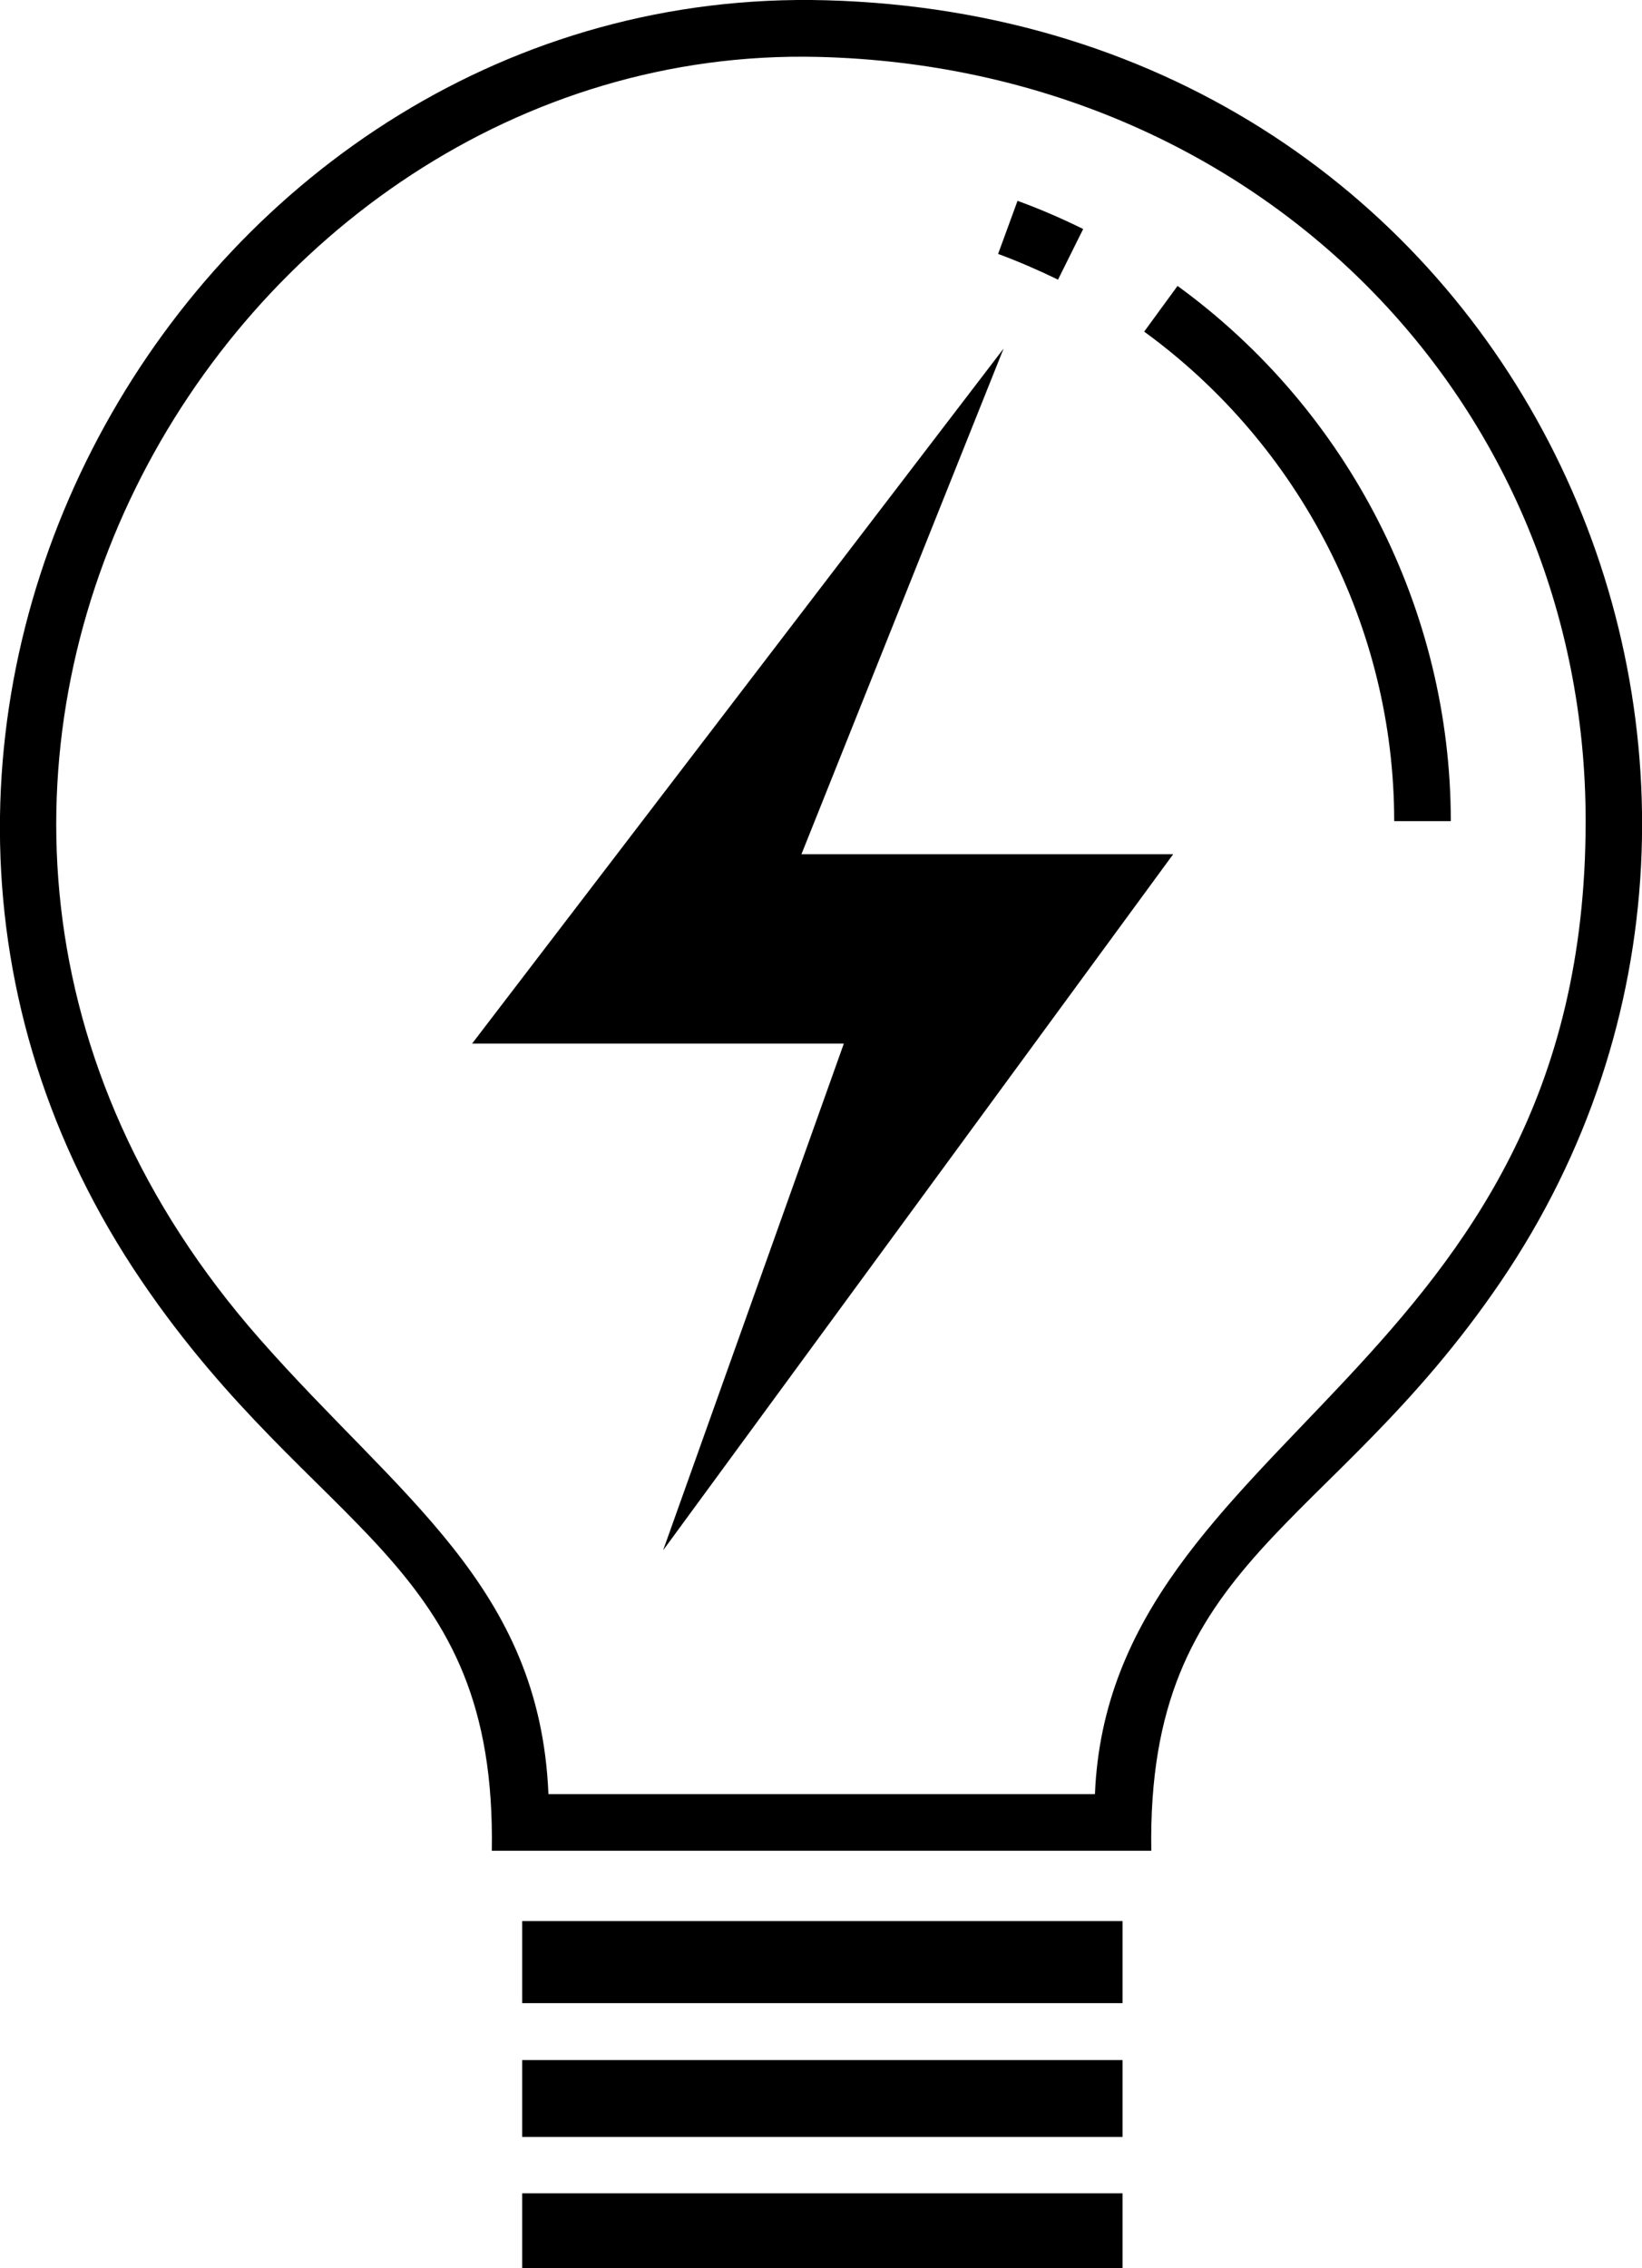<svg xmlns="http://www.w3.org/2000/svg" id="Capa_2" data-name="Capa 2" viewBox="0 0 60.03 82.89"><defs><style>      .cls-1 {        fill: #000;        fill-rule: evenodd;        stroke-width: 0px;      }    </style></defs><g id="_22" data-name="22"><path class="cls-1" d="M24.25,56.64l6.6-18.5h-13.59l19.43-25.4-7.39,18.48h13.59l-18.64,25.43ZM38.68,10.22l.92-1.85c-.79-.39-1.6-.74-2.4-1.03l-.71,1.94c.73.27,1.47.59,2.19.94h0ZM50.97,30.01h2.07c0-7.7-3.73-15.01-9.99-19.56l-1.22,1.67c5.72,4.16,9.14,10.84,9.14,17.88h0ZM20.05,65.57h19.98c.54-13.15,17.94-15.4,17.94-35.56,0-15.3-11.96-27.54-28.06-27.93C8.1,1.55-8.02,29.03,9.49,48.93c5.09,5.79,10.24,9.03,10.56,16.63h0ZM42.1,67.64h-24.12c.18-10.69-6.46-11.51-12.78-20.79C-8.67,26.49,7.08-.62,30.2.01c25.3.69,37.53,27.91,24.66,46.84-6.28,9.23-12.94,10.07-12.77,20.79h0ZM19.09,82.89h21.95v-2.73h-21.95v2.73ZM41.04,78.1v-2.81h-21.95v2.81h21.95ZM41.04,73.21v-3h-21.95v3h21.95Z"></path></g></svg>